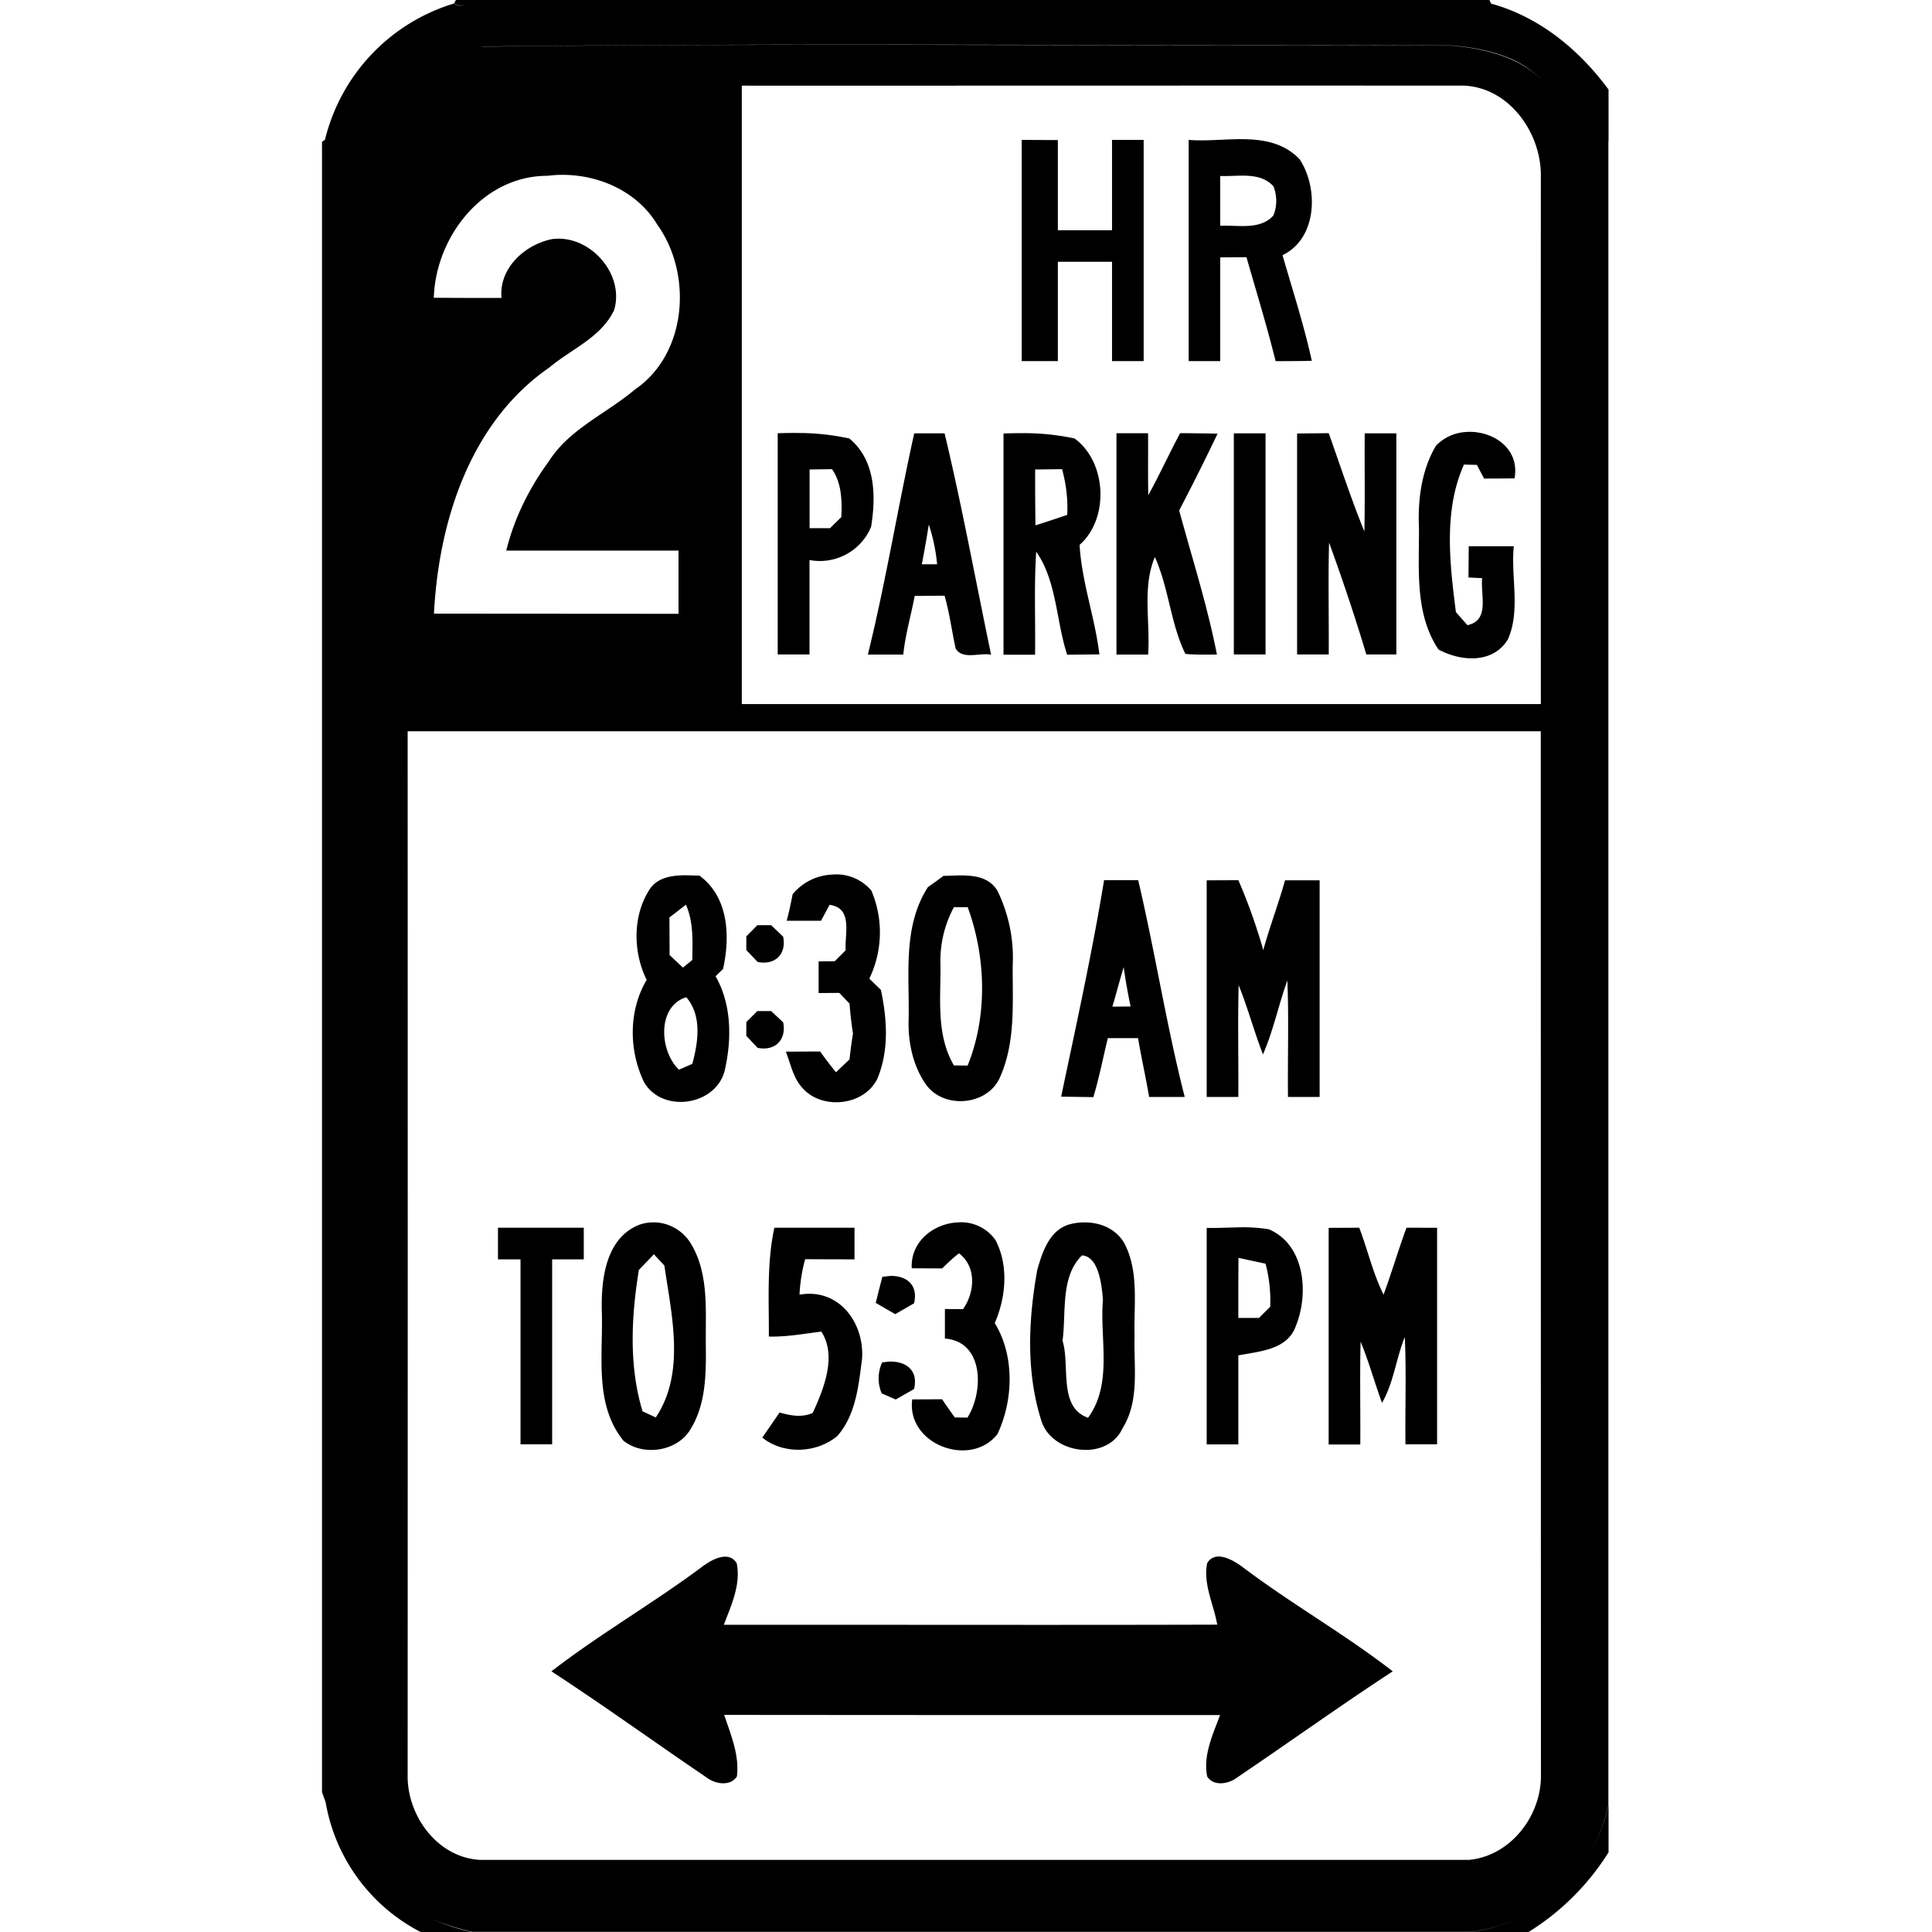 <svg xmlns="http://www.w3.org/2000/svg" width="24" height="24"><path d="m5.664 0-.023.04q.081.057.138.007Q5.722.1 5.641.043a2.35 2.35 0 0 0-1.604 1.693L4 1.762v.152l.008-.004L4 1.918v20.344l.045.125a2.24 2.24 0 0 0 1.184 1.615h.634a2.8 2.8 0 0 1-.744-.285c.23.133.488.22.742.281h12.416a2 2 0 0 0 .59-.174 2 2 0 0 1-.59.176h.711c.402-.249.744-.59.994-.99v-.588a2 2 0 0 1-.22.574 2 2 0 0 0 .218-.576V1.75h.002v-.637C19.618.618 19.124.21 18.523.045L18.502 0zm3.244.557c2.924-.01 5.851.012 8.776 0 .346-.005.702.025 1.027.15.191.07.358.191.496.34a1.3 1.3 0 0 0-.498-.336c-.326-.125-.681-.158-1.027-.152-3.9.017-7.8-.028-11.698.021l-.002.002.002-.002V.578Q7.447.561 8.908.557m.307.507c2.992.001 5.982-.002 8.974 0 .561.026.956.587.952 1.12q-.002 3.281 0 6.562H9.215zm6.277.666c-.242-.008-.497.027-.726.008v2.748h.392V3.197l.326-.002c.123.43.255.857.362 1.291q.225.001.45-.004c-.098-.444-.238-.875-.364-1.312.432-.208.449-.832.213-1.191-.18-.189-.41-.24-.653-.249m-2.8.008v2.748h.449V3.252h.673v1.234h.393V1.738h-.393V2.86h-.673V1.74zm-5.694.434c.46.003.925.215 1.166.617.442.614.374 1.605-.277 2.05-.355.3-.815.49-1.07.893-.243.332-.43.708-.528 1.108h2.14v.785l-3.038-.002c.058-1.146.45-2.38 1.435-3.059.272-.229.644-.374.803-.712.135-.453-.31-.947-.774-.881-.335.068-.66.362-.625.73q-.42.001-.841-.002v-.002c.024-.76.614-1.516 1.414-1.513q.097-.013.195-.012m8.16.014c.22.01.492-.057.66.127a.48.48 0 0 1 0 .365c-.169.184-.44.115-.66.127zm3.067 3.18a.56.56 0 0 0-.387.171c-.181.305-.227.674-.211 1.024.003.507-.055 1.062.242 1.507.277.15.675.18.861-.123.162-.358.036-.778.075-1.16h-.56l-.003.389.17.008c-.023.208.099.525-.183.584l-.143-.162c-.077-.605-.156-1.262.1-1.833l.16.004.09.17.378-.002c.068-.374-.268-.593-.59-.578m-8.338.013q-.111 0-.223.004h-.002V8.13h.395V6.957a.69.69 0 0 0 .765-.412c.062-.383.056-.828-.27-1.098a3 3 0 0 0-.665-.068m2.802.002q-.111 0-.222.004v2.748h.392c.006-.427-.014-.853.014-1.28.257.366.246.86.385 1.28l.4-.004c-.055-.458-.219-.897-.246-1.36.37-.326.339-1.028-.062-1.322a3 3 0 0 0-.66-.066m1.971 0c-.137.255-.256.518-.396.771-.004-.257-.001-.512-.002-.77h-.393v2.749h.393c.03-.402-.076-.83.084-1.211.174.385.195.826.379 1.203.13.013.261.008.392.008-.118-.605-.307-1.194-.469-1.79q.247-.472.477-.954-.232-.005-.465-.006m1.846 0-.393.004V8.13h.393c.003-.464-.008-.928.004-1.39a25 25 0 0 1 .463 1.39h.373V5.383h-.393c-.003.407.004.812-.004 1.219-.164-.401-.298-.813-.443-1.221m-5.149.002c-.203.914-.352 1.839-.576 2.748h.44c.025-.247.096-.486.142-.729l.371-.002c.061.214.09.437.137.655.086.147.3.049.441.078-.192-.916-.36-1.84-.578-2.75zm3.97 0V8.13h.394V5.383zm-4.991.445c.12.176.125.39.115.596l-.14.137h-.254v-.729zm2.857 0a1.8 1.8 0 0 1 .065.568q-.197.067-.395.13-.005-.348-.004-.694zm-1.656.692h.002a2.2 2.2 0 0 1 .102.49h-.19q.048-.244.086-.49M5.064 9.084H19.14l.002 12.955c.012.51-.374 1.018-.895 1.065H5.961c-.531-.03-.91-.555-.897-1.065q.002-6.478 0-12.955m5.266 1.781a.67.67 0 0 0-.484.244q-.031.166-.073.329h.426l.106-.198c.293.04.187.356.2.565l-.136.136-.2.002v.393l.257-.002.127.133a5 5 0 0 0 .043.373 6 6 0 0 0-.043.32l-.168.16a5 5 0 0 1-.197-.258l-.426.002c.058.147.088.313.193.436.237.293.773.245.943-.098.148-.352.122-.74.045-1.105l-.144-.14a1.32 1.32 0 0 0 .025-1.094.57.57 0 0 0-.494-.198m-1.814.008c-.177.001-.358.027-.457.191v.002c-.202.322-.193.772-.026 1.106-.226.383-.223.874-.033 1.27.226.392.891.295 1.002-.141.089-.386.089-.821-.113-1.174l.093-.09c.09-.404.07-.894-.294-1.16zm3.384.002-.181.006a6 6 0 0 1-.192.139c-.319.494-.226 1.098-.24 1.654-.007.277.054.567.215.797.215.304.743.268.91-.067.206-.439.166-.933.168-1.404a1.9 1.9 0 0 0-.19-.936c-.107-.174-.301-.192-.49-.189m1.815.059v.002c-.148.9-.345 1.793-.533 2.687l.4.006c.073-.241.12-.489.18-.733h.375c.042.244.096.487.138.731h.442c-.227-.889-.368-1.8-.578-2.693zm1.668 0-.393.002v2.691h.393c.003-.463-.008-.926.004-1.389.114.281.192.577.302.86.13-.296.193-.615.303-.918.02.482.002.965.008 1.447h.393v-2.691h-.43c-.081.292-.19.574-.27.867a7 7 0 0 0-.31-.87m-6.862.306c.096.217.082.456.079.686l-.116.095-.166-.156-.002-.467zm3.329.03h.171c.228.622.249 1.352-.001 1.968l-.17-.002c-.231-.394-.158-.859-.168-1.293a1.4 1.4 0 0 1 .168-.673m-2.442.224-.137.139v.17l.141.148c.217.043.36-.097.317-.314l-.149-.143zm4.551.522a7 7 0 0 0 .086.488l-.227.002c.05-.164.091-.328.141-.49m-5.434.373c.198.228.148.56.075.828l-.166.072c-.244-.234-.273-.788.091-.9m.883.172-.137.136v.172l.141.149c.217.043.36-.1.317-.317l-.149-.14zm2.492 2.625c-.296.012-.591.234-.574.57l.377.002c.068-.065.134-.13.21-.188.221.167.197.486.05.694l-.225-.002v.367c.488.038.482.663.28.982l-.157-.002a7 7 0 0 1-.158-.226l-.371.002c-.074.562.728.857 1.059.43.198-.42.215-.974-.034-1.378.14-.32.174-.716.01-1.03a.52.52 0 0 0-.467-.221m1.563 0a.7.7 0 0 0-.193.029c-.238.079-.323.344-.385.562-.11.615-.141 1.264.049 1.866.127.426.822.515 1.011.1.215-.346.137-.761.149-1.145-.012-.387.06-.804-.131-1.16-.107-.178-.303-.255-.5-.252m-5.281.003a.55.55 0 0 0-.24.026c-.412.163-.472.66-.467 1.047.023.547-.104 1.175.27 1.636.243.196.666.136.831-.14.194-.31.196-.693.192-1.047-.006-.426.044-.892-.192-1.272a.55.55 0 0 0-.394-.25m7.195.059c-.128.002-.259.01-.387.006v2.69h.393v-1.106c.263-.051.612-.068.715-.367.163-.4.114-1.01-.338-1.2a2 2 0 0 0-.383-.023m-9.191.004v.393h.28v2.298h.393v-2.298h.393v-.393zm3.433 0v.002c-.095.444-.066.899-.068 1.35.22.006.435-.035.652-.061.195.301.032.707-.107 1.01-.135.06-.276.034-.412-.006q-.106.157-.215.312c.264.213.675.196.933-.02.231-.264.264-.628.307-.962.029-.449-.292-.879-.777-.793a2 2 0 0 1 .07-.441q.306.002.613.002v-.393zm7.266 0-.38.002v2.691h.393c.003-.426-.007-.852.004-1.277.103.247.173.508.266.76.146-.254.174-.55.283-.819.02.445.003.89.008 1.334h.393v-2.69l-.38-.001c-.101.275-.184.557-.285.832-.132-.266-.197-.556-.302-.832m-8.762.33.13.14c.09.617.264 1.335-.107 1.887l-.164-.076c-.172-.568-.14-1.177-.046-1.756zm5.318.014c.208.013.245.366.26.55-.042.486.126 1.042-.185 1.467-.375-.132-.22-.648-.317-.957.048-.348-.03-.795.242-1.06m1.944.031h.002l.334.072a1.8 1.8 0 0 1 .058.535l-.14.139h-.256q-.001-.373.002-.746m-4.336.225-.088.01q-.042.16-.082.324l.242.14.234-.135c.055-.24-.105-.347-.306-.34m-.002 1.064-.088.01a.47.47 0 0 0-.006.385l.174.076.228-.13c.056-.239-.107-.347-.308-.341m4.101 2.422a.16.16 0 0 0-.152.082c-.052.263.081.51.125.764-2.043.006-4.086 0-6.129.002.091-.244.213-.497.16-.764-.09-.153-.288-.06-.398.021v-.002c-.618.465-1.292.85-1.904 1.323.652.425 1.282.881 1.927 1.318.104.082.296.115.377-.012.033-.264-.076-.52-.158-.765q3.08.003 6.16.002c-.09.244-.212.496-.16.763.08.128.27.093.373.012.646-.436 1.28-.892 1.932-1.318-.6-.466-1.265-.841-1.871-1.3-.073-.053-.184-.122-.282-.126M4.8 23.482"/></svg>